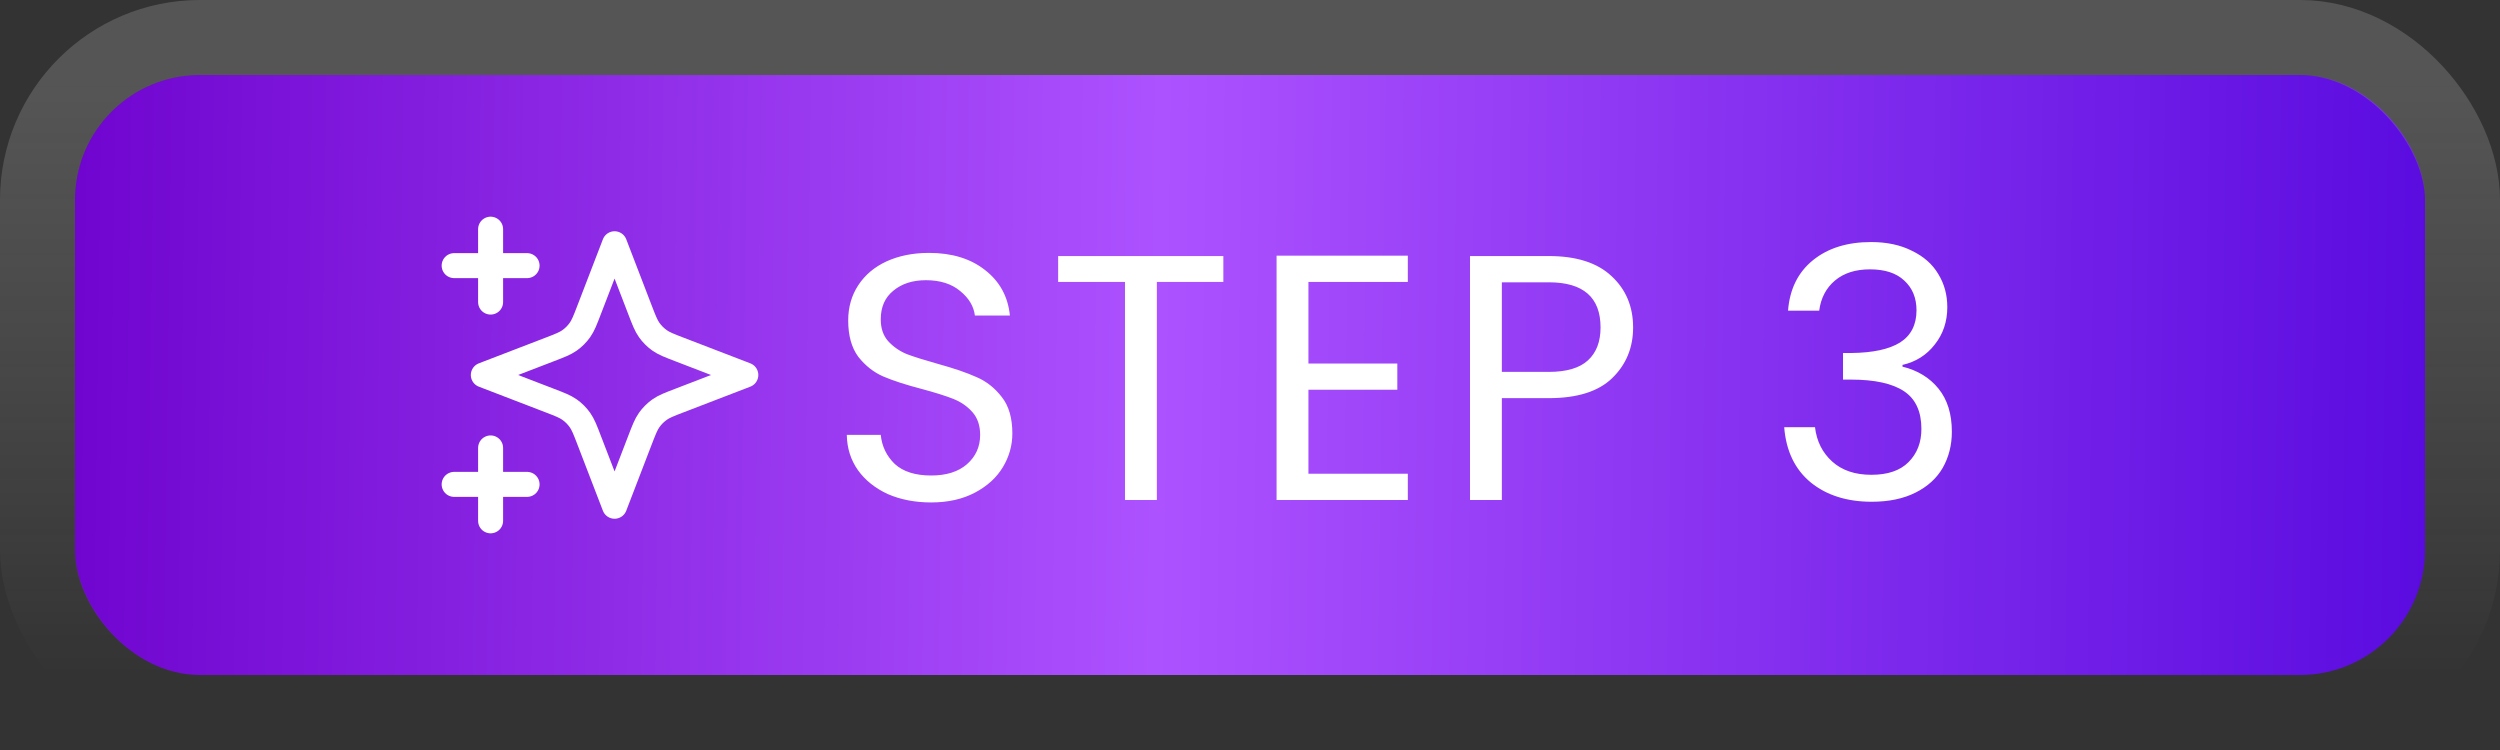 <svg width="100" height="30" viewBox="0 0 100 30" fill="none" xmlns="http://www.w3.org/2000/svg">
<rect x="0" y="0" width="100" height="30" fill="#333333" stroke="none"/>
<rect x="3" y="3" width="94" height="24" rx="5" fill="url(#paint0_linear_391_319)"/>
<rect x="1.5" y="1.5" width="97" height="27" rx="6.5" stroke="url(#paint1_linear_391_319)" stroke-opacity="0.21" stroke-width="3"/>
<g clip-path="url(#clip0_391_319)">
<path d="M19.624 20.833V17.917M19.624 12.083V9.167M18.166 10.625H21.083M18.166 19.375H21.083M24.583 9.75L23.571 12.38C23.407 12.808 23.324 13.022 23.196 13.202C23.083 13.361 22.944 13.5 22.784 13.614C22.604 13.742 22.391 13.824 21.963 13.988L19.333 15L21.963 16.012C22.391 16.176 22.604 16.258 22.784 16.386C22.944 16.5 23.083 16.639 23.196 16.798C23.324 16.978 23.407 17.192 23.571 17.62L24.583 20.25L25.594 17.62C25.759 17.192 25.841 16.978 25.969 16.798C26.082 16.639 26.222 16.5 26.381 16.386C26.561 16.258 26.775 16.176 27.203 16.012L29.833 15L27.203 13.988C26.775 13.824 26.561 13.742 26.381 13.614C26.222 13.5 26.082 13.361 25.969 13.202C25.841 13.022 25.759 12.808 25.594 12.38L24.583 9.75Z" stroke="white" stroke-linecap="round" stroke-linejoin="round"/>
</g>
<path d="M37.246 20.098C36.602 20.098 36.023 19.986 35.51 19.762C35.006 19.529 34.609 19.211 34.32 18.81C34.03 18.399 33.881 17.928 33.872 17.396H35.23C35.276 17.853 35.463 18.241 35.79 18.558C36.126 18.866 36.611 19.02 37.246 19.02C37.852 19.02 38.328 18.871 38.674 18.572C39.028 18.264 39.206 17.872 39.206 17.396C39.206 17.023 39.103 16.719 38.898 16.486C38.692 16.253 38.436 16.075 38.128 15.954C37.82 15.833 37.404 15.702 36.882 15.562C36.238 15.394 35.72 15.226 35.328 15.058C34.945 14.89 34.614 14.629 34.334 14.274C34.063 13.91 33.928 13.425 33.928 12.818C33.928 12.286 34.063 11.815 34.334 11.404C34.604 10.993 34.982 10.676 35.468 10.452C35.962 10.228 36.527 10.116 37.162 10.116C38.076 10.116 38.823 10.345 39.402 10.802C39.99 11.259 40.321 11.866 40.396 12.622H38.996C38.949 12.249 38.753 11.922 38.408 11.642C38.062 11.353 37.605 11.208 37.036 11.208C36.504 11.208 36.07 11.348 35.734 11.628C35.398 11.899 35.23 12.281 35.23 12.776C35.23 13.131 35.328 13.42 35.524 13.644C35.729 13.868 35.976 14.041 36.266 14.162C36.564 14.274 36.98 14.405 37.512 14.554C38.156 14.731 38.674 14.909 39.066 15.086C39.458 15.254 39.794 15.52 40.074 15.884C40.354 16.239 40.494 16.724 40.494 17.34C40.494 17.816 40.368 18.264 40.116 18.684C39.864 19.104 39.49 19.445 38.996 19.706C38.501 19.967 37.918 20.098 37.246 20.098ZM48.934 10.242V11.278H46.274V20H45V11.278H42.326V10.242H48.934ZM52.337 11.278V14.54H55.893V15.59H52.337V18.95H56.313V20H51.063V10.228H56.313V11.278H52.337ZM65.324 13.098C65.324 13.91 65.044 14.587 64.484 15.128C63.934 15.66 63.089 15.926 61.95 15.926H60.074V20H58.8V10.242H61.95C63.052 10.242 63.887 10.508 64.456 11.04C65.035 11.572 65.324 12.258 65.324 13.098ZM61.95 14.876C62.66 14.876 63.182 14.722 63.518 14.414C63.854 14.106 64.022 13.667 64.022 13.098C64.022 11.894 63.332 11.292 61.95 11.292H60.074V14.876H61.95ZM71.522 12.426C71.588 11.567 71.919 10.895 72.516 10.41C73.114 9.925 73.888 9.682 74.84 9.682C75.475 9.682 76.021 9.799 76.478 10.032C76.945 10.256 77.295 10.564 77.528 10.956C77.771 11.348 77.892 11.791 77.892 12.286C77.892 12.865 77.724 13.364 77.388 13.784C77.062 14.204 76.632 14.475 76.1 14.596V14.666C76.707 14.815 77.188 15.109 77.542 15.548C77.897 15.987 78.074 16.561 78.074 17.27C78.074 17.802 77.953 18.283 77.71 18.712C77.468 19.132 77.104 19.463 76.618 19.706C76.133 19.949 75.55 20.07 74.868 20.07C73.879 20.07 73.067 19.813 72.432 19.3C71.798 18.777 71.443 18.04 71.368 17.088H72.6C72.666 17.648 72.894 18.105 73.286 18.46C73.678 18.815 74.201 18.992 74.854 18.992C75.508 18.992 76.002 18.824 76.338 18.488C76.684 18.143 76.856 17.699 76.856 17.158C76.856 16.458 76.623 15.954 76.156 15.646C75.69 15.338 74.985 15.184 74.042 15.184H73.72V14.12H74.056C74.915 14.111 75.564 13.971 76.002 13.7C76.441 13.42 76.66 12.991 76.66 12.412C76.66 11.917 76.497 11.521 76.17 11.222C75.853 10.923 75.396 10.774 74.798 10.774C74.22 10.774 73.753 10.923 73.398 11.222C73.044 11.521 72.834 11.922 72.768 12.426H71.522Z" fill="white"/>
<defs>
<linearGradient id="paint0_linear_391_319" x1="2.111" y1="3" x2="97.311" y2="4.306" gradientUnits="userSpaceOnUse">
<stop stop-color="#6E03CE"/>
<stop offset="0.466" stop-color="#AD52FF"/>
<stop offset="1" stop-color="#5A0BDF"/>
</linearGradient>
<linearGradient id="paint1_linear_391_319" x1="50" y1="3" x2="50" y2="27" gradientUnits="userSpaceOnUse">
<stop stop-color="#D7D7D7"/>
<stop offset="1" stop-color="white" stop-opacity="0"/>
</linearGradient>
<clipPath id="clip0_391_319">
<rect width="14" height="14" fill="white" transform="translate(17 8)"/>
</clipPath>
</defs>
</svg>
